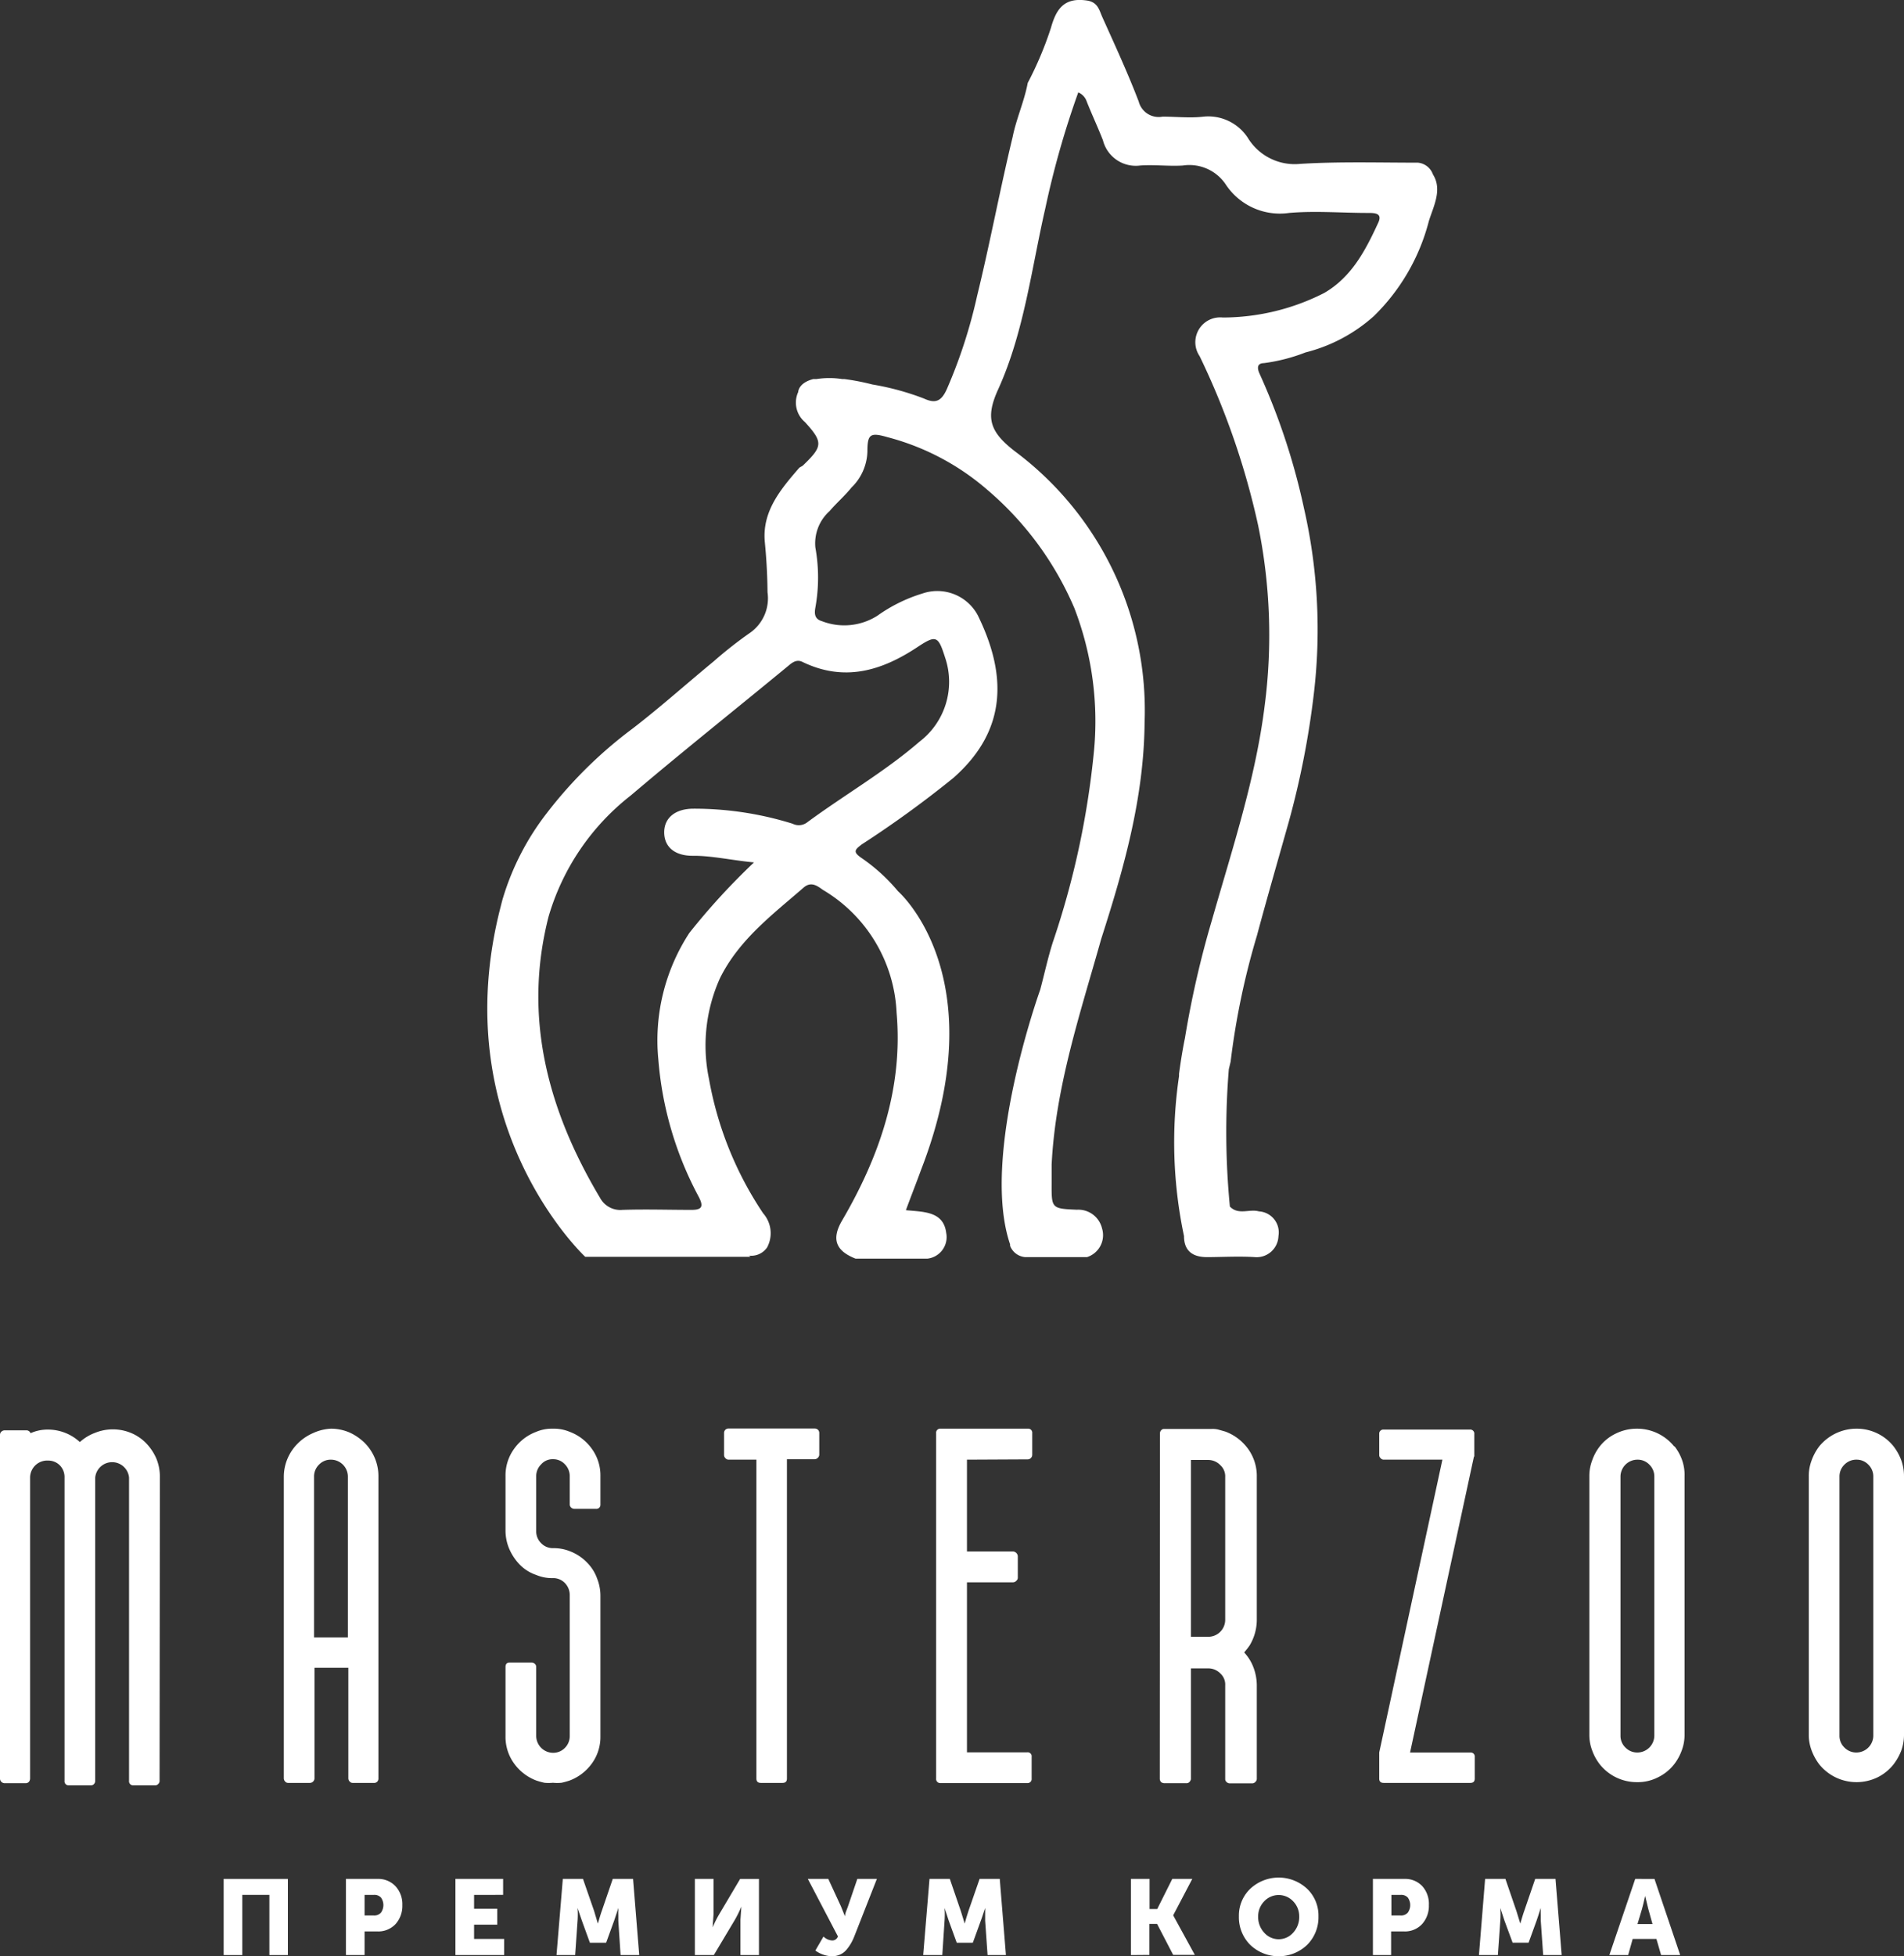 <svg xmlns="http://www.w3.org/2000/svg" viewBox="0 0 126.59 130"><rect x="0" y="0" width="126.59" height="130" fill="#333333" stroke="none"/><defs><style>.cls-1{fill:#fff;}</style></defs><title>zoo_w</title><g id="Слой_2" data-name="Слой 2"><g id="Слой_1-2" data-name="Слой 1"><path class="cls-1" d="M95.27,11.59h0a1.17,1.17,0,0,0-1-.78c-2.61,0-5.22-.08-7.82.08a3.65,3.65,0,0,1-3.43-1.64,3.14,3.14,0,0,0-3-1.5c-.9.11-1.82,0-2.72,0a1.37,1.37,0,0,1-1.59-1C75,4.89,74.13,3,73.3,1.16c-.21-.46-.29-1-1-1.12-1.6-.25-2.09.62-2.43,1.82a23.34,23.34,0,0,1-1.54,3.65c-.23,1.23-.76,2.38-1,3.58-.85,3.52-1.51,7.08-2.37,10.59a33.75,33.75,0,0,1-2,6.16c-.37.83-.76,1-1.54.64a17.66,17.66,0,0,0-3.42-.93h0a15.25,15.25,0,0,0-1.86-.36H56a5.64,5.64,0,0,0-1.72,0h-.21l0,0c-1,.26-1,.86-1,.86a1.69,1.69,0,0,0,.45,2c1.23,1.35,1.17,1.62-.12,2.87-.08.08-.21.11-.28.19-1.23,1.42-2.46,2.88-2.27,4.91.11,1.12.17,2.22.18,3.34a2.8,2.8,0,0,1-1.16,2.69,27.7,27.7,0,0,0-2.42,1.9c-1.81,1.49-3.56,3.06-5.41,4.48a29.16,29.16,0,0,0-5.72,5.65,17.36,17.36,0,0,0-2.86,5.53h0v0c-.06.19-.11.39-.16.59-3.79,14.58,5.61,23.32,5.61,23.32h11l-.12-.08A1.28,1.28,0,0,0,51,82.9a2,2,0,0,0-.26-2.27,23.32,23.32,0,0,1-3.6-8.92A10.89,10.89,0,0,1,47.87,65c1.27-2.56,3.49-4.22,5.54-6,.54-.49,1-.07,1.31.14a10,10,0,0,1,4.89,8.15c.44,5-1.13,9.56-3.63,13.83-.71,1.22-.42,2,.9,2.52h4.79a1.44,1.44,0,0,0,1.24-1.71c-.18-1.45-1.52-1.39-2.68-1.51.33-.9.68-1.78,1-2.66l0,0c5-12.88-1.52-18.53-1.52-18.53a11.94,11.94,0,0,0-2.41-2.2c-.62-.42-.47-.56,0-.92a70.7,70.7,0,0,0,6.08-4.41c3.69-3.24,3.5-7,1.63-10.81a3.05,3.05,0,0,0-3.68-1.45,10.35,10.35,0,0,0-3,1.48,4.11,4.11,0,0,1-3.68.36c-.5-.14-.51-.51-.44-.9a11.21,11.21,0,0,0,0-4,2.88,2.88,0,0,1,.95-2.42c.46-.54,1-1,1.45-1.56A3.46,3.46,0,0,0,57.67,30c0-1.15.19-1.28,1.33-.95a16.49,16.49,0,0,1,6.62,3.48,21.28,21.28,0,0,1,5.81,7.88,20.91,20.91,0,0,1,1.32,9.33A56.37,56.37,0,0,1,70,62.61c-.32,1-.56,2.11-.84,3.16,0,0-4,11.07-2,16.93v0a.3.3,0,0,0,0,.1h0a1.18,1.18,0,0,0,1,.74h4.11a1.53,1.53,0,0,0,1-1.91,1.62,1.62,0,0,0-1.67-1.24c-1.69-.07-1.69-.09-1.68-1.76,0-.42,0-.84,0-1.25.26-5.18,1.91-10.06,3.3-15C74.73,57.68,76.06,53,76.1,48a21.48,21.48,0,0,0-8.61-18c-1.69-1.3-2-2.23-1.11-4.16,1.71-3.79,2.2-8,3.12-12a59.2,59.2,0,0,1,2.19-7.7,1,1,0,0,1,.56.6c.34.86.74,1.71,1.08,2.58A2.25,2.25,0,0,0,75.8,11c.94-.07,1.9.06,2.84,0a2.91,2.91,0,0,1,2.89,1.31,4.31,4.31,0,0,0,4.18,1.84c1.73-.15,3.49,0,5.23,0,.45,0,1,0,.69.66-.84,1.82-1.76,3.6-3.59,4.66A14.92,14.92,0,0,1,81.3,21.1a1.65,1.65,0,0,0-1.54,2.57,50.8,50.8,0,0,1,3.89,11.25,36.3,36.3,0,0,1,.43,12c-.61,4.87-2.17,9.54-3.51,14.25A64.28,64.28,0,0,0,78.78,69h0s-.2.92-.39,2.36l0,0v.15a30.09,30.09,0,0,0,.33,10.63c0,1,.59,1.4,1.53,1.4s2.13-.07,3.18,0A1.45,1.45,0,0,0,85,82.14a1.4,1.4,0,0,0-1.3-1.64c-.63-.18-1.36.27-1.93-.32a51.45,51.45,0,0,1-.07-9.13l.12-.5a50.12,50.12,0,0,1,1.75-8.38c.68-2.53,1.41-5.05,2.12-7.57a57,57,0,0,0,1.66-8.48,36.21,36.21,0,0,0-.65-12.33,44,44,0,0,0-2.94-8.92c-.16-.34-.24-.73.28-.74a11.79,11.79,0,0,0,2.76-.71A10.72,10.72,0,0,0,91.35,21,13.55,13.55,0,0,0,95,14.69C95.31,13.7,95.91,12.6,95.27,11.59ZM61,43c1.25-.83,1.38-.74,1.84.71a5,5,0,0,1-1.71,5.58c-2.31,2-5,3.54-7.48,5.37a.91.91,0,0,1-.95.08,22,22,0,0,0-6.59-1c-1.2,0-1.95.6-1.95,1.57s.7,1.57,1.92,1.56,2.59.3,4.05.44A44.82,44.82,0,0,0,45.83,62a13.06,13.06,0,0,0-2.06,8.4,23.12,23.12,0,0,0,2.69,9.14c.33.64.22.87-.52.86-1.52,0-3-.05-4.55,0a1.53,1.53,0,0,1-1.49-.79c-3.47-5.81-5.14-12-3.43-18.69a15.84,15.84,0,0,1,5.47-8.06c3.45-2.93,7-5.75,10.48-8.62.28-.24.56-.43.92-.26C56.1,45.32,58.57,44.61,61,43Z"/><path class="cls-1" d="M10.61,118.37a.27.27,0,0,1-.1.19.24.24,0,0,1-.2.08H8.88a.27.27,0,0,1-.3-.3V98.19a1.13,1.13,0,0,0-2.25,0v20.15a.29.29,0,0,1-.07.2.26.26,0,0,1-.19.1H4.59a.27.27,0,0,1-.3-.3V98.19A1.11,1.11,0,0,0,4,97.4a1.08,1.08,0,0,0-.79-.34A1.14,1.14,0,0,0,2,98.19v20a.35.35,0,0,1-.08.22.29.29,0,0,1-.22.09H.31a.33.33,0,0,1-.22-.09.31.31,0,0,1-.09-.22V95.35a.29.29,0,0,1,.09-.21.33.33,0,0,1,.22-.09H1.74a.29.29,0,0,1,.29.19A2.77,2.77,0,0,1,3.17,95a3.13,3.13,0,0,1,2.14.83,3.11,3.11,0,0,1,1-.61,3.16,3.16,0,0,1,2.39,0,3,3,0,0,1,1,.67,3.47,3.47,0,0,1,.68,1,3.14,3.14,0,0,1,.25,1.23Z"/><path class="cls-1" d="M22,94.94a3.14,3.14,0,0,1,1.23.25,3.52,3.52,0,0,1,1,.68,3.16,3.16,0,0,1,.68,1,3.1,3.1,0,0,1,.25,1.25V118.2a.28.28,0,0,1-.31.28H23.46a.26.26,0,0,1-.21-.09.31.31,0,0,1-.09-.22v-7.34H20.91v7.34a.31.31,0,0,1-.31.31H19.17a.26.26,0,0,1-.21-.09.31.31,0,0,1-.09-.22v-20a3.1,3.1,0,0,1,.25-1.25,3.16,3.16,0,0,1,.68-1,3.29,3.29,0,0,1,1-.68A3.23,3.23,0,0,1,22,94.94Zm1.13,3.18A1.13,1.13,0,0,0,22,97a1.07,1.07,0,0,0-.79.33,1.1,1.1,0,0,0-.33.81v10.67h2.25Z"/><path class="cls-1" d="M39.92,100a.27.27,0,0,1-.3.27H38.19a.33.33,0,0,1-.22-.09.29.29,0,0,1-.09-.21V98.1a1.12,1.12,0,0,0-.32-.79,1.05,1.05,0,0,0-.8-.34,1,1,0,0,0-.78.34,1.09,1.09,0,0,0-.33.79v3.65a1.09,1.09,0,0,0,.33.8,1.07,1.07,0,0,0,.78.33,2.91,2.91,0,0,1,1.12.2,3.14,3.14,0,0,1,1.21.82,2.81,2.81,0,0,1,.61,1,3.1,3.1,0,0,1,.22,1.18v9.29a3,3,0,0,1-.57,1.82,3.22,3.22,0,0,1-1.47,1.13,5.44,5.44,0,0,1-.54.15,2.78,2.78,0,0,1-.58,0,2.69,2.69,0,0,1-.57,0,5.44,5.44,0,0,1-.54-.15,3.22,3.22,0,0,1-1.47-1.13,3,3,0,0,1-.57-1.82v-4.59c0-.2.09-.3.29-.3h1.43a.33.33,0,0,1,.22.08.27.27,0,0,1,.1.22v4.59a1.13,1.13,0,0,0,1.11,1.11,1.08,1.08,0,0,0,.8-.33,1.1,1.1,0,0,0,.32-.78V106a1.14,1.14,0,0,0-.32-.8,1.08,1.08,0,0,0-.8-.33,2.68,2.68,0,0,1-1.11-.21,2.76,2.76,0,0,1-1.2-.8,3.49,3.49,0,0,1-.62-1,3.1,3.1,0,0,1-.22-1.18V98.1a3,3,0,0,1,.57-1.82,3.15,3.15,0,0,1,1.47-1.13,2.68,2.68,0,0,1,1.11-.21,2.73,2.73,0,0,1,1.12.21,3.15,3.15,0,0,1,1.47,1.13,3,3,0,0,1,.57,1.82Z"/><path class="cls-1" d="M54.47,96.65a.29.29,0,0,1-.09.22.3.3,0,0,1-.22.1H52.32v21.22c0,.2-.1.29-.3.29H50.59c-.2,0-.3-.09-.3-.29V97H48.45a.28.28,0,0,1-.22-.1.29.29,0,0,1-.09-.22V95.22a.29.29,0,0,1,.09-.21.3.3,0,0,1,.22-.08h5.71a.32.32,0,0,1,.22.08.29.29,0,0,1,.09.21Z"/><path class="cls-1" d="M64.29,97v6.1h3.06a.34.34,0,0,1,.32.32v1.41a.27.27,0,0,1-.1.22.3.3,0,0,1-.22.1H64.29v11.3h4a.26.26,0,0,1,.3.29v1.45a.27.27,0,0,1-.3.3H62.54a.27.27,0,0,1-.3-.3V95.24a.27.27,0,0,1,.3-.3h5.79a.27.27,0,0,1,.3.3v1.43a.31.31,0,0,1-.09.22.29.29,0,0,1-.21.09Z"/><path class="cls-1" d="M77.12,95.26a.29.29,0,0,1,.08-.21.23.23,0,0,1,.2-.09h3.12A1.56,1.56,0,0,1,81,95l.46.13A3.27,3.27,0,0,1,83,96.31a3.08,3.08,0,0,1,.56,1.84v9.47a3.31,3.31,0,0,1-.22,1.2,3.26,3.26,0,0,1-.26.53,5.19,5.19,0,0,1-.36.46,3,3,0,0,1,.62,1,3.41,3.41,0,0,1,.22,1.18v6.24a.31.31,0,0,1-.11.2.28.28,0,0,1-.2.08H81.76a.3.3,0,0,1-.21-.09.25.25,0,0,1-.09-.21V112a1,1,0,0,0-.33-.8,1.11,1.11,0,0,0-.82-.33H79.18v7.37a.42.42,0,0,1-.11.19.27.27,0,0,1-.2.07H77.4a.4.4,0,0,1-.2-.07.33.33,0,0,1-.09-.22Zm3.19,13.51a1.13,1.13,0,0,0,1.15-1.15V98.15a1,1,0,0,0-.33-.79,1.11,1.11,0,0,0-.82-.34H79.18v11.75Z"/><path class="cls-1" d="M98,96.78l-4.25,19.68h4a.27.27,0,0,1,.3.3v1.43c0,.2-.1.29-.3.29H92c-.2,0-.3-.09-.3-.29v-1.58l0-.15L95.9,97H92a.27.27,0,0,1-.21-.1.29.29,0,0,1-.09-.22V95.27A.27.27,0,0,1,92,95h5.72a.27.27,0,0,1,.3.3v1.51Z"/><path class="cls-1" d="M111.34,96.12a3.27,3.27,0,0,1,.5.92A2.93,2.93,0,0,1,112,98.1v17.23a2.91,2.91,0,0,1-.19,1,3.35,3.35,0,0,1-.5.91,3.06,3.06,0,0,1-1.08.87,2.93,2.93,0,0,1-1.39.32,3.14,3.14,0,0,1-2.48-1.19,3.35,3.35,0,0,1-.5-.91,2.91,2.91,0,0,1-.19-1V98.1a2.93,2.93,0,0,1,.19-1.06,3.27,3.27,0,0,1,.5-.92,3,3,0,0,1,1.08-.86,3.16,3.16,0,0,1,1.4-.32,3.17,3.17,0,0,1,2.47,1.18Zm-1.35,2a1.09,1.09,0,0,0-.33-.79,1.07,1.07,0,0,0-.79-.33,1.13,1.13,0,0,0-1.13,1.12v17.23a1.07,1.07,0,0,0,.33.78,1.09,1.09,0,0,0,.8.33,1.13,1.13,0,0,0,1.12-1.11Z"/><path class="cls-1" d="M125.9,96.12a3.57,3.57,0,0,1,.51.92,3.15,3.15,0,0,1,.18,1.06v17.23a3.13,3.13,0,0,1-.18,1,3.68,3.68,0,0,1-.51.91,3.11,3.11,0,0,1-1.07.87,3.2,3.2,0,0,1-2.79,0,3.18,3.18,0,0,1-1.09-.87,3.65,3.65,0,0,1-.5-.91,2.91,2.91,0,0,1-.19-1V98.1a2.93,2.93,0,0,1,.19-1.06,3.54,3.54,0,0,1,.5-.92,3.21,3.21,0,0,1,2.49-1.18,3.12,3.12,0,0,1,1.39.32A3.09,3.09,0,0,1,125.9,96.12Zm-1.35,2a1.09,1.09,0,0,0-.33-.79,1.07,1.07,0,0,0-.78-.33,1.1,1.1,0,0,0-.81.33,1.09,1.09,0,0,0-.33.79v17.23a1.07,1.07,0,0,0,.33.78,1.1,1.1,0,0,0,.81.33,1.13,1.13,0,0,0,1.11-1.11Z"/><path class="cls-1" d="M14.87,129.92v-5.06h4.27v5.06H17.91v-4h-1.8v4Z"/><path class="cls-1" d="M23,129.92v-5.06h2.1a1.57,1.57,0,0,1,1.2.49,1.76,1.76,0,0,1,.45,1.25,1.8,1.8,0,0,1-.45,1.26,1.57,1.57,0,0,1-1.2.49h-.86v1.57Zm1.24-2.63h.61a.59.59,0,0,0,.48-.19.86.86,0,0,0,0-1,.59.59,0,0,0-.46-.18h-.63Z"/><path class="cls-1" d="M30.28,129.92v-5.06h3.17v1.06H31.52v.92h1.54v1.06H31.52v.95h2v1.07Z"/><path class="cls-1" d="M37,129.92l.42-5.06h1.34l.74,2.13.25.84h0c.1-.34.18-.62.26-.84l.73-2.13h1.35l.41,5.06H41.26l-.15-2.28c0-.12,0-.24,0-.38a3.13,3.13,0,0,1,0-.34v-.13h0c-.11.35-.21.64-.28.85l-.53,1.46H39.22l-.53-1.46-.29-.85h0a6,6,0,0,1,0,.85l-.16,2.28Z"/><path class="cls-1" d="M46.2,129.92v-5.06h1.24v2.36l-.06.86h0a7.59,7.59,0,0,1,.43-.86l1.4-2.36h1.25v5.06H49.23v-2.36l.06-.86h0a7.75,7.75,0,0,1-.42.86l-1.41,2.36Z"/><path class="cls-1" d="M54.21,129.62l.54-.93a.91.91,0,0,0,.56.26.39.39,0,0,0,.4-.27l-2-3.82h1.36l.84,1.82.27.67h0c0-.21.12-.43.2-.67l.62-1.82h1.3l-1.49,3.79a3.45,3.45,0,0,1-.22.47,2.91,2.91,0,0,1-.29.42,1.18,1.18,0,0,1-.43.34,1.34,1.34,0,0,1-.58.12A2,2,0,0,1,54.21,129.62Z"/><path class="cls-1" d="M61.38,129.92l.42-5.06h1.35l.73,2.13.26.84h0c.09-.34.18-.62.25-.84l.74-2.13h1.34l.41,5.06H65.66l-.16-2.28c0-.12,0-.24,0-.38v-.47h0c-.12.35-.21.64-.29.85l-.53,1.46H63.61l-.53-1.46-.28-.85h0a6,6,0,0,1,0,.85l-.15,2.28Z"/><path class="cls-1" d="M75.19,129.92v-5.06h1.24v2h.51l1-2h1.33L78,127.28h0l1.44,2.63H78l-1.07-2.06h-.51v2.06Z"/><path class="cls-1" d="M82.37,127.35a2.46,2.46,0,0,1,.75-1.83,2.77,2.77,0,0,1,3.79,0,2.46,2.46,0,0,1,.75,1.83,2.59,2.59,0,0,1-.75,1.89,2.74,2.74,0,0,1-3.79,0A2.59,2.59,0,0,1,82.37,127.35Zm1.28,0a1.52,1.52,0,0,0,.4,1.08,1.28,1.28,0,0,0,1.93,0,1.52,1.52,0,0,0,.4-1.08,1.42,1.42,0,0,0-.4-1,1.32,1.32,0,0,0-1.93,0A1.42,1.42,0,0,0,83.65,127.35Z"/><path class="cls-1" d="M91.28,129.92v-5.06h2.1a1.55,1.55,0,0,1,1.19.49A1.76,1.76,0,0,1,95,126.6a1.8,1.8,0,0,1-.45,1.26,1.55,1.55,0,0,1-1.19.49h-.87v1.57Zm1.23-2.63h.61a.59.59,0,0,0,.48-.19.86.86,0,0,0,0-1,.59.59,0,0,0-.46-.18h-.63Z"/><path class="cls-1" d="M98.33,129.92l.41-5.06h1.35l.73,2.13.26.84h0c.1-.34.18-.62.26-.84l.73-2.13h1.35l.41,5.06H102.6l-.16-2.28c0-.12,0-.24,0-.38a3.13,3.13,0,0,1,0-.34v-.13h0c-.11.35-.21.64-.28.85l-.53,1.46h-1.06l-.54-1.46-.28-.85h0a6,6,0,0,1,0,.85l-.16,2.28Z"/><path class="cls-1" d="M107,129.92l1.72-5.06H110l1.71,5.06h-1.27l-.31-1.07h-1.58l-.3,1.07Zm1.87-2.06h1l-.28-1-.21-.87h0q-.12.55-.21.87Z"/></g></g></svg>